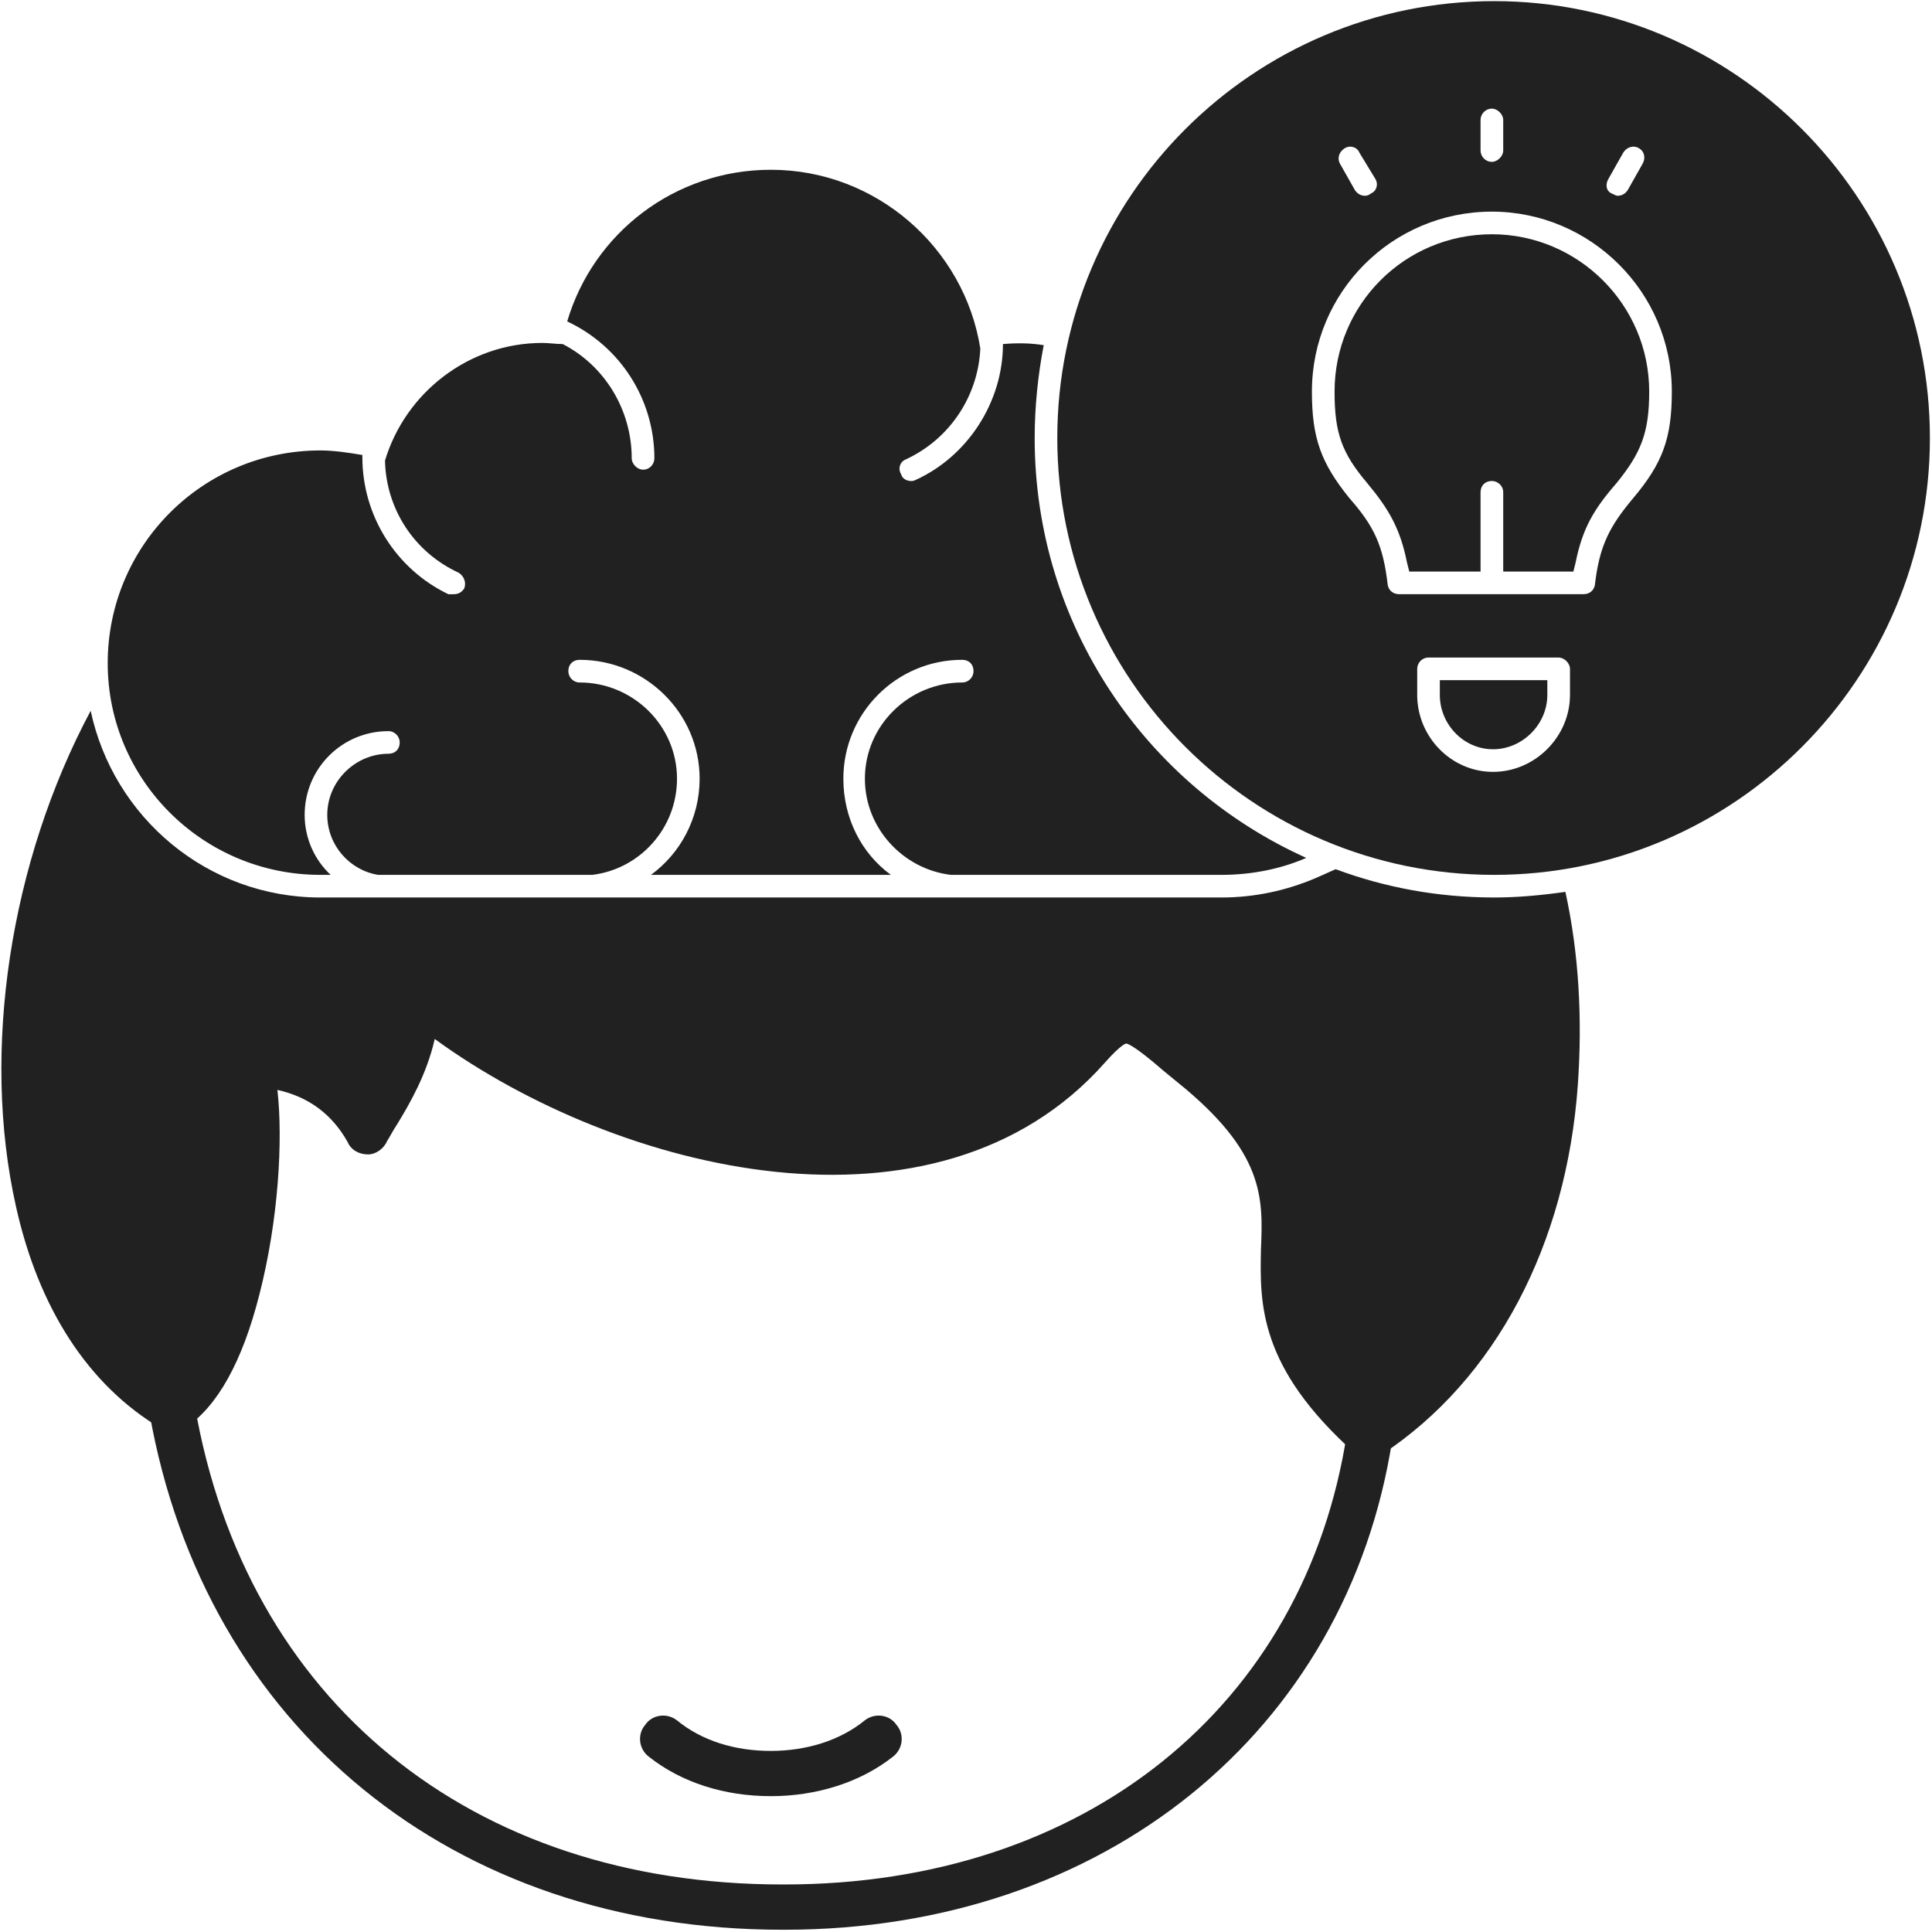 <svg width="48" height="48" viewBox="0 0 48 48" fill="none" xmlns="http://www.w3.org/2000/svg">
<g clip-path="url(#clip0_613_8528)">
<path fill-rule="evenodd" clip-rule="evenodd" d="M37.122 21.736C31.132 21.736 26.268 16.871 26.268 10.882C26.268 4.893 31.132 0.028 37.122 0.028C43.083 0.028 47.948 4.893 47.948 10.882C47.948 16.871 43.083 21.736 37.122 21.736ZM39.343 14.762C39.484 14.762 39.596 14.678 39.624 14.537C39.737 13.553 39.99 13.075 40.58 12.372C41.312 11.501 41.536 10.882 41.536 9.729C41.536 7.255 39.512 5.258 37.066 5.258C34.591 5.258 32.594 7.255 32.594 9.729C32.594 10.882 32.819 11.501 33.522 12.372C34.141 13.075 34.366 13.553 34.478 14.537C34.507 14.678 34.619 14.762 34.76 14.762H39.343ZM36.784 14.2H35.013L34.956 13.975C34.788 13.132 34.507 12.653 33.972 12.007C33.326 11.248 33.157 10.741 33.157 9.729C33.157 7.564 34.9 5.82 37.066 5.82C39.203 5.82 40.974 7.564 40.974 9.729C40.974 10.741 40.777 11.248 40.159 12.007C39.596 12.653 39.315 13.132 39.146 13.975L39.09 14.2H37.347V12.232C37.347 12.063 37.206 11.95 37.066 11.95C36.897 11.95 36.784 12.063 36.784 12.232V14.2ZM40.187 4.864C40.299 4.864 40.384 4.808 40.44 4.724L40.805 4.077C40.89 3.936 40.862 3.768 40.721 3.683C40.58 3.599 40.412 3.655 40.327 3.796L39.962 4.443C39.877 4.583 39.906 4.752 40.046 4.808C40.102 4.836 40.159 4.864 40.187 4.864ZM33.916 4.864C33.972 4.864 34.029 4.836 34.057 4.808C34.197 4.752 34.254 4.583 34.169 4.443L33.776 3.796C33.719 3.655 33.55 3.599 33.41 3.683C33.269 3.768 33.213 3.936 33.297 4.077L33.663 4.724C33.719 4.808 33.804 4.864 33.916 4.864ZM37.066 4.021C37.206 4.021 37.347 3.88 37.347 3.74V2.98C37.347 2.84 37.206 2.699 37.066 2.699C36.897 2.699 36.784 2.84 36.784 2.98V3.74C36.784 3.88 36.897 4.021 37.066 4.021ZM37.094 19.177C38.134 19.177 39.006 18.305 39.006 17.265V16.618C39.006 16.478 38.865 16.337 38.724 16.337H35.491C35.322 16.337 35.21 16.478 35.21 16.618V17.265C35.21 18.305 36.053 19.177 37.094 19.177ZM35.772 16.899H38.443V17.265C38.443 17.996 37.825 18.615 37.094 18.615C36.362 18.615 35.772 17.996 35.772 17.265V16.899Z" fill="#212121"/>
<path fill-rule="evenodd" clip-rule="evenodd" d="M30.345 21.736H23.625C22.444 21.596 21.488 20.583 21.488 19.346C21.488 18.024 22.584 16.956 23.906 16.956C24.075 16.956 24.187 16.815 24.187 16.675C24.187 16.506 24.075 16.393 23.906 16.393C22.275 16.393 20.953 17.715 20.953 19.346C20.953 20.33 21.403 21.202 22.134 21.736H16.173C16.904 21.202 17.382 20.33 17.382 19.346C17.382 17.715 16.032 16.393 14.402 16.393C14.233 16.393 14.12 16.506 14.12 16.675C14.12 16.815 14.233 16.956 14.402 16.956C15.723 16.956 16.82 18.024 16.82 19.346C16.82 20.583 15.892 21.596 14.711 21.736H9.396C8.693 21.624 8.131 21.005 8.131 20.246C8.131 19.402 8.834 18.727 9.649 18.727C9.818 18.727 9.931 18.615 9.931 18.446C9.931 18.306 9.818 18.165 9.649 18.165C8.497 18.165 7.569 19.093 7.569 20.246C7.569 20.836 7.822 21.371 8.215 21.736H7.962C5.038 21.736 2.676 19.374 2.676 16.478C2.676 13.553 5.038 11.191 7.962 11.191C8.3 11.191 8.665 11.248 9.003 11.304V11.36C9.003 12.822 9.846 14.144 11.14 14.763H11.28C11.393 14.763 11.477 14.706 11.533 14.622C11.59 14.481 11.533 14.313 11.393 14.228C10.296 13.722 9.593 12.654 9.565 11.444C10.071 9.757 11.646 8.52 13.474 8.52C13.642 8.52 13.811 8.548 13.98 8.548C15.02 9.082 15.695 10.179 15.695 11.388C15.695 11.529 15.836 11.669 15.976 11.669C16.145 11.669 16.258 11.529 16.258 11.388C16.258 9.926 15.414 8.604 14.092 7.986C14.739 5.792 16.764 4.218 19.154 4.218C21.769 4.218 23.962 6.158 24.356 8.661C24.3 9.842 23.597 10.91 22.5 11.416C22.359 11.473 22.303 11.641 22.388 11.782C22.416 11.894 22.528 11.951 22.641 11.951C22.669 11.951 22.697 11.951 22.753 11.922C24.047 11.332 24.918 9.982 24.918 8.548C25.256 8.52 25.593 8.52 25.931 8.576C25.79 9.307 25.706 10.095 25.706 10.882C25.706 15.522 28.461 19.515 32.454 21.314C31.808 21.596 31.076 21.736 30.345 21.736Z" fill="#212121"/>
<path fill-rule="evenodd" clip-rule="evenodd" d="M34.028 36.246C33.887 36.246 33.775 36.189 33.662 36.105C31.272 33.968 31.3 32.393 31.328 31.044C31.384 29.75 31.413 28.625 29.247 26.882L28.938 26.629C28.516 26.263 28.123 25.954 27.982 25.926C27.982 25.926 27.87 25.926 27.448 26.404C23.286 31.1 15.356 29.131 10.801 25.813C10.604 26.685 10.182 27.416 9.873 27.922C9.761 28.091 9.676 28.26 9.62 28.344C9.536 28.541 9.339 28.681 9.142 28.681C8.917 28.681 8.72 28.569 8.636 28.372C8.242 27.669 7.652 27.247 6.892 27.079C7.033 28.316 6.921 30.312 6.443 32.168C6.021 33.827 5.402 34.952 4.587 35.486C4.418 35.599 4.165 35.627 3.996 35.486C2.196 34.418 0.959 32.506 0.397 29.975C-0.475 26.095 0.256 21.399 2.253 17.659C2.815 20.302 5.149 22.298 7.961 22.298H23.849H30.344C31.16 22.298 31.947 22.13 32.678 21.82L33.184 21.595C34.393 22.045 35.715 22.298 37.121 22.298C37.711 22.298 38.302 22.242 38.892 22.158C39.23 23.704 39.314 25.307 39.202 26.938C38.921 30.931 37.149 34.277 34.337 36.133C34.253 36.218 34.14 36.246 34.028 36.246Z" fill="#212121"/>
<path fill-rule="evenodd" clip-rule="evenodd" d="M19.434 47.944C11.252 47.944 5.094 42.91 3.716 35.121C3.659 34.812 3.884 34.531 4.194 34.474C4.503 34.418 4.784 34.615 4.84 34.924C6.106 42.264 11.702 46.819 19.434 46.819H19.491C26.942 46.819 32.426 42.404 33.466 35.599C33.522 35.29 33.804 35.065 34.113 35.121C34.422 35.177 34.647 35.459 34.591 35.768C33.466 43.023 27.42 47.944 19.491 47.944C19.463 47.944 19.463 47.944 19.434 47.944Z" fill="#212121"/>
<path fill-rule="evenodd" clip-rule="evenodd" d="M19.152 44.625C17.999 44.625 16.93 44.288 16.115 43.641C15.862 43.444 15.834 43.079 16.03 42.854C16.199 42.601 16.565 42.545 16.818 42.741C17.436 43.248 18.252 43.501 19.152 43.501C20.023 43.501 20.867 43.248 21.486 42.741C21.739 42.545 22.104 42.601 22.273 42.854C22.47 43.079 22.442 43.444 22.189 43.641C21.373 44.288 20.277 44.625 19.152 44.625Z" fill="#212121"/>
</g>
<defs>
<clipPath id="clip0_613_8528">
<rect width="48" height="48" fill="white"/>
</clipPath>
</defs>
</svg>
